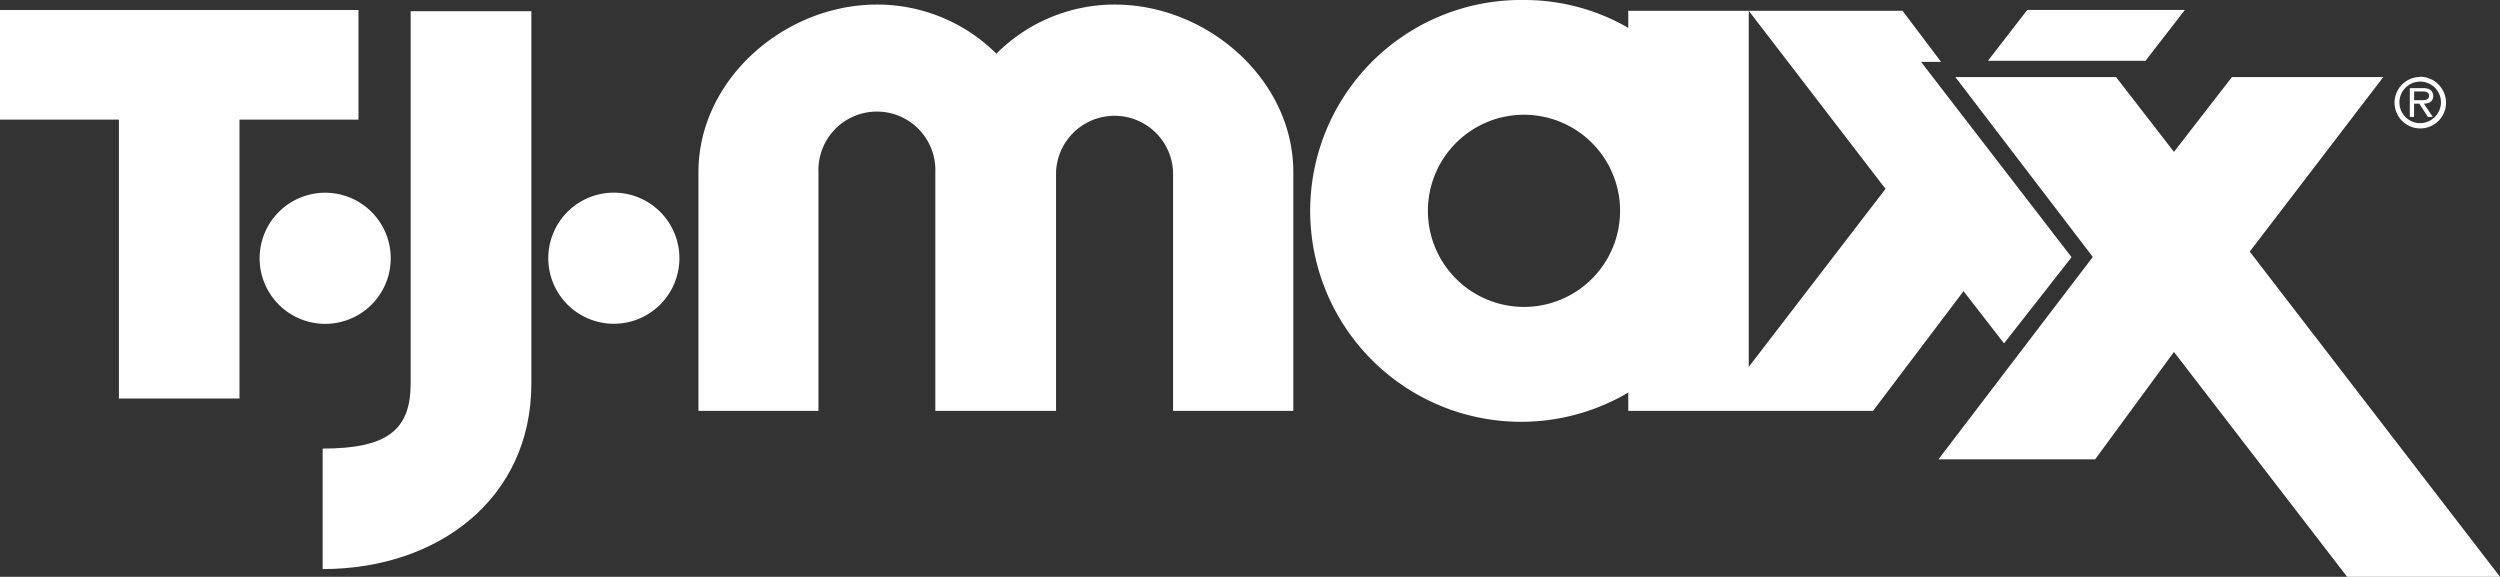 <svg xmlns="http://www.w3.org/2000/svg" viewBox="0 0 317.67 73.29"><rect x="0" y="0" width="317.67" height="73.29" fill="#333333" stroke="none"/><defs><style>.cls-1{fill:#fff;}</style></defs><title>Asset 1</title><g id="Layer_2" data-name="Layer 2"><g id="Layer_1-2" data-name="Layer 1"><polyline class="cls-1" points="277.63 1.26 257.6 1.26 252.6 7.73 272.62 7.73"/><path class="cls-1" d="M307.45,9.78A3.27,3.27,0,1,0,310.81,13a3.32,3.32,0,0,0-3.36-3.25m0,5.9A2.64,2.64,0,1,1,310.17,13a2.67,2.67,0,0,1-2.72,2.65"/><path class="cls-1" d="M309.18,12.17a.93.93,0,0,0-.42-.79,1.79,1.79,0,0,0-.92-.18h-1.63v3.66h.54V13.17h.67l1.08,1.69h.63L308,13.17c.66,0,1.19-.28,1.19-1m-1.81.56h-.62V11.62h1c.47,0,.89.06.89.55,0,.65-.73.56-1.24.56"/><path class="cls-1" d="M49.65,32.82a8.33,8.33,0,1,0-8.33,8.33,8.33,8.33,0,0,0,8.33-8.33"/><path class="cls-1" d="M78,24.48a8.33,8.33,0,1,0,8.33,8.33A8.33,8.33,0,0,0,78,24.48"/><polyline class="cls-1" points="45.55 1.27 0 1.27 0 15.2 15.11 15.2 15.11 50.64 30.43 50.64 30.43 15.2 45.55 15.2"/><path class="cls-1" d="M52.18,1.42V48.74C52.18,54.62,49.24,57,41,57V72.31c14.65,0,26.52-8.93,26.52-23.57V1.42"/><path class="cls-1" d="M141.67.58a21.22,21.22,0,0,0-15.06,6.24A21.49,21.49,0,0,0,111.43.58c-11.77,0-22.68,9.54-22.68,21.3V52.21H104l0-30.33a7.43,7.43,0,1,1,14.85,0V52.21h15.34l0-30.33a7.44,7.44,0,0,1,14.87,0l0,30.33h15.28V21.88c0-11.77-10.92-21.3-22.69-21.3"/><polyline class="cls-1" points="285.87 31.97 302.84 9.79 283.61 9.79 276.24 19.3 268.88 9.79 248.46 9.79 265.93 32.65 246.31 58.37 266.22 58.37 276.24 44.72 298.24 73.29 317.67 73.29"/><path class="cls-1" d="M244.1,7.86h2.55l-4.9-6.49H222.21L239.59,24,222.21,46.62V1.37H206.9V3.54A26.35,26.35,0,0,0,193.64,0a26.8,26.8,0,1,0,13.26,49.88v2.33H238L249.5,37l5.15,6.63,8.58-10.95M193.64,39a12.21,12.21,0,1,1,12.22-12.21A12.21,12.21,0,0,1,193.64,39"/></g></g></svg>
